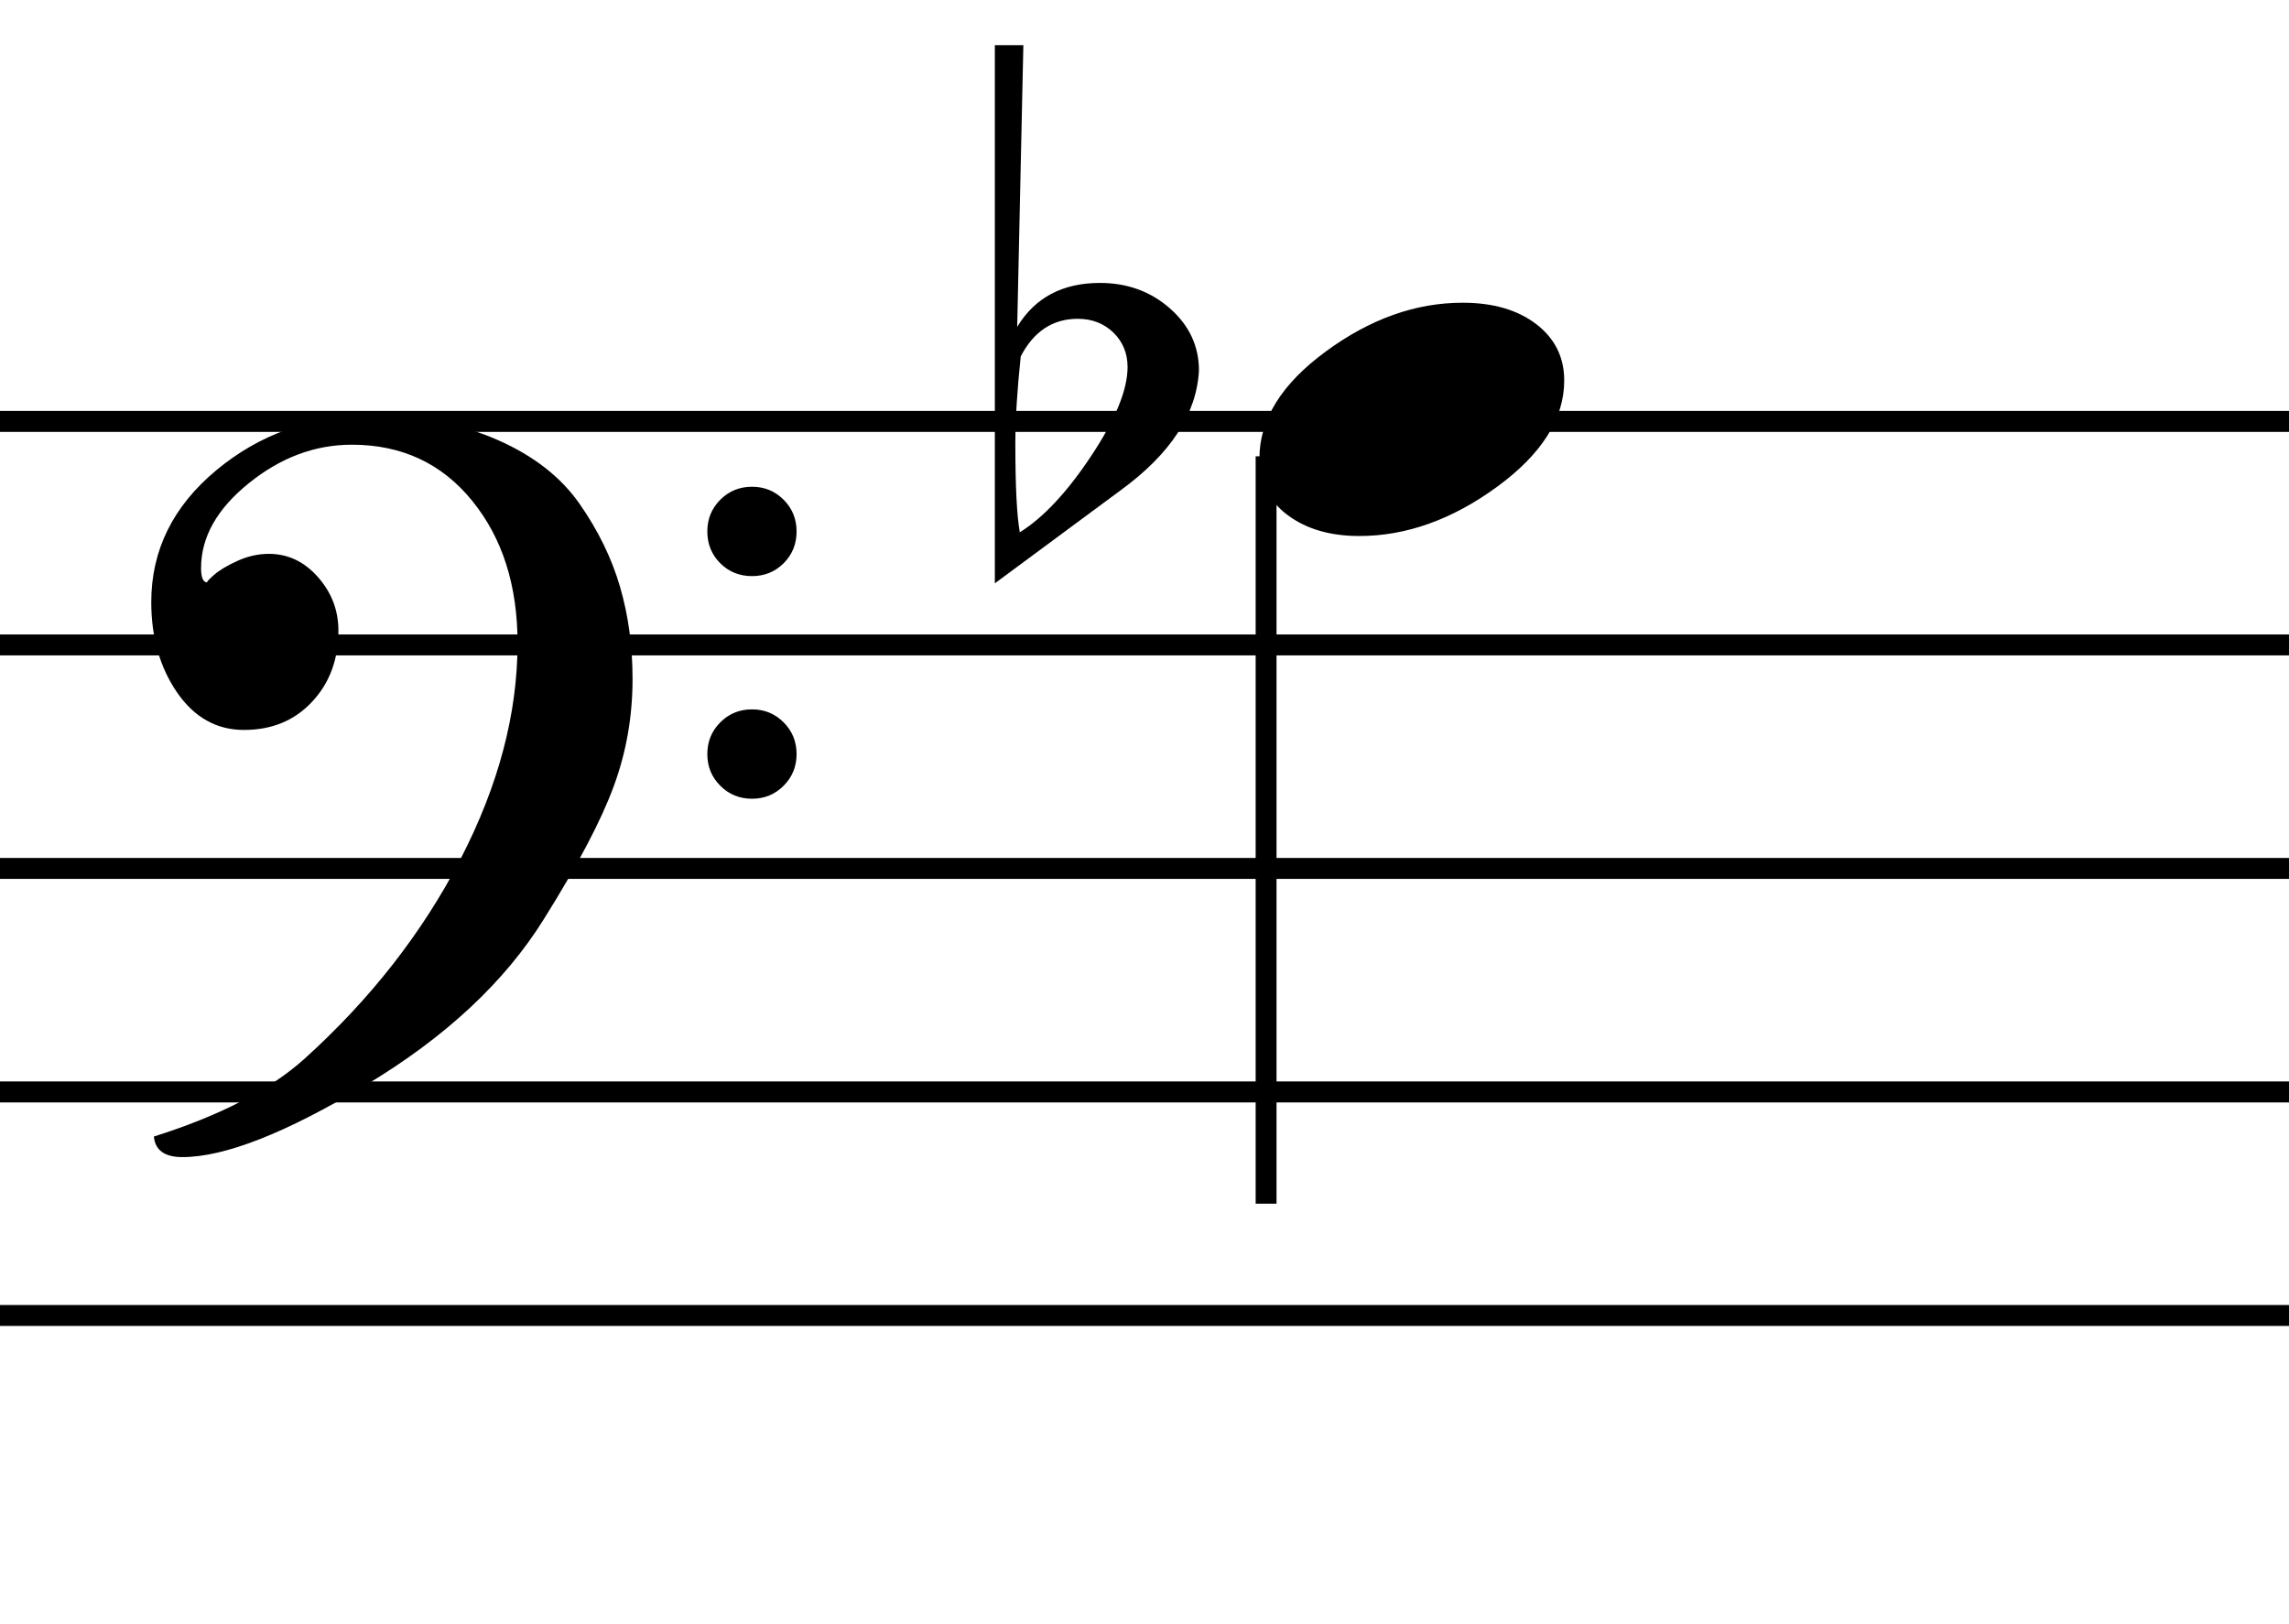 <?xml version="1.0" encoding="utf-8"?>
<svg viewBox="0 0 197.333 140" height="140" width="197.333" id="svg2" version="1.1" xmlns="http://www.w3.org/2000/svg" xmlns:bx="https://boxy-svg.com">
  <g transform="matrix(1.333,0,0,-1.333,0,140)" id="g10">
    <g transform="scale(0.1)" id="g12">
      <g transform="scale(10)" id="g14"/>
      <g transform="scale(0.998,-1.002)" id="g16">
        <path id="path18" style="fill:none;stroke:#000000;stroke-width:13.527;stroke-linecap:butt;stroke-linejoin:bevel;stroke-miterlimit:10;stroke-dasharray:none;stroke-opacity:1" d="M -13.715,-198.969 H 4445.74"/>
      </g>
      <g transform="scale(0.998,-1.002)" id="g20">
        <path id="path22" style="fill:none;stroke:#000000;stroke-width:13.527;stroke-linecap:butt;stroke-linejoin:bevel;stroke-miterlimit:10;stroke-dasharray:none;stroke-opacity:1" d="M -13.715,-343.26 H 4445.74"/>
      </g>
      <g transform="scale(0.998,-1.002)" id="g24">
        <path id="path26" style="fill:none;stroke:#000000;stroke-width:13.527;stroke-linecap:butt;stroke-linejoin:bevel;stroke-miterlimit:10;stroke-dasharray:none;stroke-opacity:1" d="M -13.715,-487.551 H 4445.74"/>
      </g>
      <g transform="scale(0.998,-1.002)" id="g28">
        <path id="path30" style="fill:none;stroke:#000000;stroke-width:13.527;stroke-linecap:butt;stroke-linejoin:bevel;stroke-miterlimit:10;stroke-dasharray:none;stroke-opacity:1" d="M -13.715,-631.838 H 4445.74"/>
      </g>
      <g transform="scale(0.998,-1.002)" id="g32">
        <path id="path34" style="fill:none;stroke:#000000;stroke-width:13.527;stroke-linecap:butt;stroke-linejoin:bevel;stroke-miterlimit:10;stroke-dasharray:none;stroke-opacity:1" d="M -13.715,-776.129 H 4445.74"/>
      </g>
      <g transform="scale(10)" id="g36">
        <path d="M 0.52 31.91 C 4.8 30.563 8.057 28.887 10.29 26.88 C 14.57 23.027 17.943 18.72 20.41 13.96 C 22.877 9.2 24.11 4.547 24.11 0 C 24.11 -3.74 23.127 -6.813 21.16 -9.22 C 19.193 -11.633 16.593 -12.84 13.36 -12.84 C 10.967 -12.84 8.74 -12.01 6.68 -10.35 C 4.613 -8.69 3.58 -6.86 3.58 -4.86 C 3.58 -4.24 3.717 -3.93 3.99 -3.93 C 3.91 -3.93 4.043 -4.083 4.39 -4.39 C 4.737 -4.703 5.25 -5.013 5.93 -5.32 C 6.603 -5.627 7.287 -5.78 7.98 -5.78 C 9.213 -5.78 10.273 -5.28 11.16 -4.28 C 12.047 -3.28 12.49 -2.123 12.49 -0.81 C 12.49 1.043 11.92 2.577 10.78 3.79 C 9.647 5.003 8.173 5.61 6.36 5.61 C 4.587 5.61 3.14 4.8 2.02 3.18 C 0.907 1.56 0.35 -0.387 0.35 -2.66 C 0.35 -6.013 1.757 -8.857 4.57 -11.19 C 7.383 -13.523 10.677 -14.69 14.45 -14.69 C 17.69 -14.69 20.477 -14.177 22.81 -13.15 C 25.143 -12.13 26.917 -10.753 28.13 -9.02 C 29.343 -7.287 30.22 -5.493 30.76 -3.64 C 31.3 -1.793 31.57 0.19 31.57 2.31 C 31.57 4.743 31.163 7.057 30.35 9.25 C 29.543 11.45 28.04 14.303 25.84 17.81 C 23.3 21.897 19.437 25.49 14.25 28.59 C 9.07 31.69 5.11 33.24 2.37 33.24 C 1.217 33.24 0.6 32.797 0.52 31.91 Z M 37.26 -5.17 C 36.7 -5.73 36.42 -6.417 36.42 -7.23 C 36.42 -8.037 36.7 -8.72 37.26 -9.28 C 37.82 -9.84 38.507 -10.12 39.32 -10.12 C 40.127 -10.12 40.81 -9.84 41.37 -9.28 C 41.93 -8.72 42.21 -8.037 42.21 -7.23 C 42.21 -6.417 41.93 -5.73 41.37 -5.17 C 40.81 -4.617 40.127 -4.34 39.32 -4.34 C 38.507 -4.34 37.82 -4.617 37.26 -5.17 Z M 37.26 9.22 C 36.7 8.66 36.42 7.977 36.42 7.17 C 36.42 6.363 36.7 5.68 37.26 5.12 C 37.82 4.56 38.507 4.28 39.32 4.28 C 40.127 4.28 40.81 4.56 41.37 5.12 C 41.93 5.68 42.21 6.363 42.21 7.17 C 42.21 7.977 41.93 8.66 41.37 9.22 C 40.81 9.78 40.127 10.06 39.32 10.06 C 38.507 10.06 37.82 9.78 37.26 9.22 Z" transform="matrix(0.997, 0, 0, -1, 9.434, 63.421)" style="white-space: pre;"/>
        <path d="M 24.33 17.52 L 22.68 9.5 C 21.347 10.16 19.7 10.49 17.74 10.49 C 13.08 10.49 8.973 9.003 5.42 6.03 C 1.867 3.05 0.09 -0.463 0.09 -4.51 C 0.09 -11.503 5.033 -19.137 14.92 -27.41 C 14.28 -30.037 13.96 -32.667 13.96 -35.3 C 13.96 -39.2 14.583 -42.813 15.83 -46.14 C 17.07 -49.46 18.79 -52.003 20.99 -53.77 C 24.917 -48.337 26.88 -43.147 26.88 -38.2 C 26.88 -31.753 23.747 -25.87 17.48 -20.55 L 19.38 -11.4 C 20.42 -11.487 21 -11.53 21.12 -11.53 C 24.007 -11.53 26.463 -10.55 28.49 -8.59 C 30.51 -6.623 31.52 -4.207 31.52 -1.34 C 31.52 0.74 30.807 2.71 29.38 4.57 C 27.947 6.437 26.06 7.95 23.72 9.11 L 25.37 16.91 L 25.58 18.6 C 25.58 21.26 24.533 23.457 22.44 25.19 C 20.347 26.93 17.81 27.8 14.83 27.8 C 12.603 27.8 10.723 27.12 9.19 25.76 C 7.657 24.4 6.89 22.637 6.89 20.47 C 6.89 18.877 7.39 17.547 8.39 16.48 C 9.39 15.407 10.67 14.87 12.23 14.87 C 13.59 14.87 14.753 15.433 15.72 16.56 C 16.687 17.693 17.17 18.937 17.17 20.29 C 17.17 21.77 16.62 22.993 15.52 23.96 C 14.427 24.927 13.027 25.497 11.32 25.67 C 12.647 26.337 14.02 26.67 15.44 26.67 C 17.807 26.67 19.9 25.897 21.72 24.35 C 23.547 22.803 24.46 20.973 24.46 18.86 C 24.46 18.427 24.417 17.98 24.33 17.52 Z M 22.55 -47.48 C 22.257 -47.54 21.997 -47.57 21.77 -47.57 C 20.61 -47.57 19.54 -46.797 18.56 -45.25 C 17.573 -43.703 16.813 -41.767 16.28 -39.44 C 15.747 -37.113 15.48 -34.72 15.48 -32.26 C 15.48 -30.553 15.61 -29.167 15.87 -28.1 C 21.77 -33.333 24.72 -38.047 24.72 -42.24 C 24.72 -44.233 23.997 -45.98 22.55 -47.48 Z M 20.38 -6.76 L 23.46 7.72 C 26.353 5.58 27.8 3.093 27.8 0.26 C 27.8 -1.62 27.19 -3.273 25.97 -4.7 C 24.757 -6.133 23.253 -6.85 21.46 -6.85 C 21.433 -6.85 21.377 -6.843 21.29 -6.83 C 21.203 -6.817 21.073 -6.803 20.9 -6.79 C 20.727 -6.77 20.553 -6.76 20.38 -6.76 Z M 22.42 8.33 L 19.3 -6.59 C 17.447 -6.357 15.92 -5.72 14.72 -4.68 C 13.52 -3.64 12.92 -2.383 12.92 -0.91 C 12.92 1.317 14.107 3.167 16.48 4.64 C 14.513 4.32 12.937 3.553 11.75 2.34 C 10.563 1.127 9.97 -0.377 9.97 -2.17 C 9.97 -4.277 10.78 -6.19 12.4 -7.91 C 14.02 -9.63 15.987 -10.737 18.3 -11.23 L 16.48 -19.9 C 8.213 -13.713 4.08 -7.787 4.08 -2.12 C 4.08 1.06 5.38 3.79 7.98 6.07 C 10.58 8.357 13.643 9.5 17.17 9.5 C 19.223 9.5 20.973 9.11 22.42 8.33 Z" transform="matrix(0.997, 0, 0, -1, 403.287, 34.372)" style="white-space: pre;"/>
      </g>
      <g transform="scale(0.998,-1.002)" id="g46">
        <path id="path48" style="fill:none;stroke:#000000;stroke-width:13.527;stroke-linecap:butt;stroke-linejoin:bevel;stroke-miterlimit:10;stroke-dasharray:none;stroke-opacity:1" d="m 820.46,-753.583 v 482.467"/>
      </g>
      <g transform="scale(10)" id="g50">
        <path d="M 6.48 7.52 C 4.587 7.52 3.033 7.067 1.82 6.16 C 0.607 5.253 0 4.03 0 2.49 C 0 -0.017 1.437 -2.32 4.31 -4.42 C 7.177 -6.52 10.133 -7.57 13.18 -7.57 C 15.147 -7.57 16.737 -7.11 17.95 -6.19 C 19.163 -5.263 19.77 -4.047 19.77 -2.54 C 19.77 -0.073 18.317 2.22 15.41 4.34 C 12.497 6.46 9.52 7.52 6.48 7.52 ZM -9.014 4.57 L -17.164 10.58 L -17.164 -24.23 L -15.314 -24.23 L -15.714 -6.01 C -14.561 -7.903 -12.771 -8.85 -10.344 -8.85 C -8.571 -8.85 -7.057 -8.3 -5.804 -7.2 C -4.551 -6.1 -3.924 -4.76 -3.924 -3.18 C -4.077 -0.367 -5.774 2.217 -9.014 4.57 Z M -11.784 -6.53 C -13.404 -6.53 -14.637 -5.72 -15.484 -4.1 C -15.717 -1.907 -15.834 -0.02 -15.834 1.56 C -15.834 4.3 -15.737 6.207 -15.544 7.28 C -14.004 6.32 -12.454 4.663 -10.894 2.31 C -9.334 -0.037 -8.554 -1.943 -8.554 -3.41 C -8.554 -4.297 -8.861 -5.04 -9.474 -5.64 C -10.094 -6.233 -10.864 -6.53 -11.784 -6.53 Z" transform="matrix(0.997, 0, 0, -1, 81.452, 77.875)" style="white-space: pre;"/>
      </g>
    </g>
  </g>
</svg>